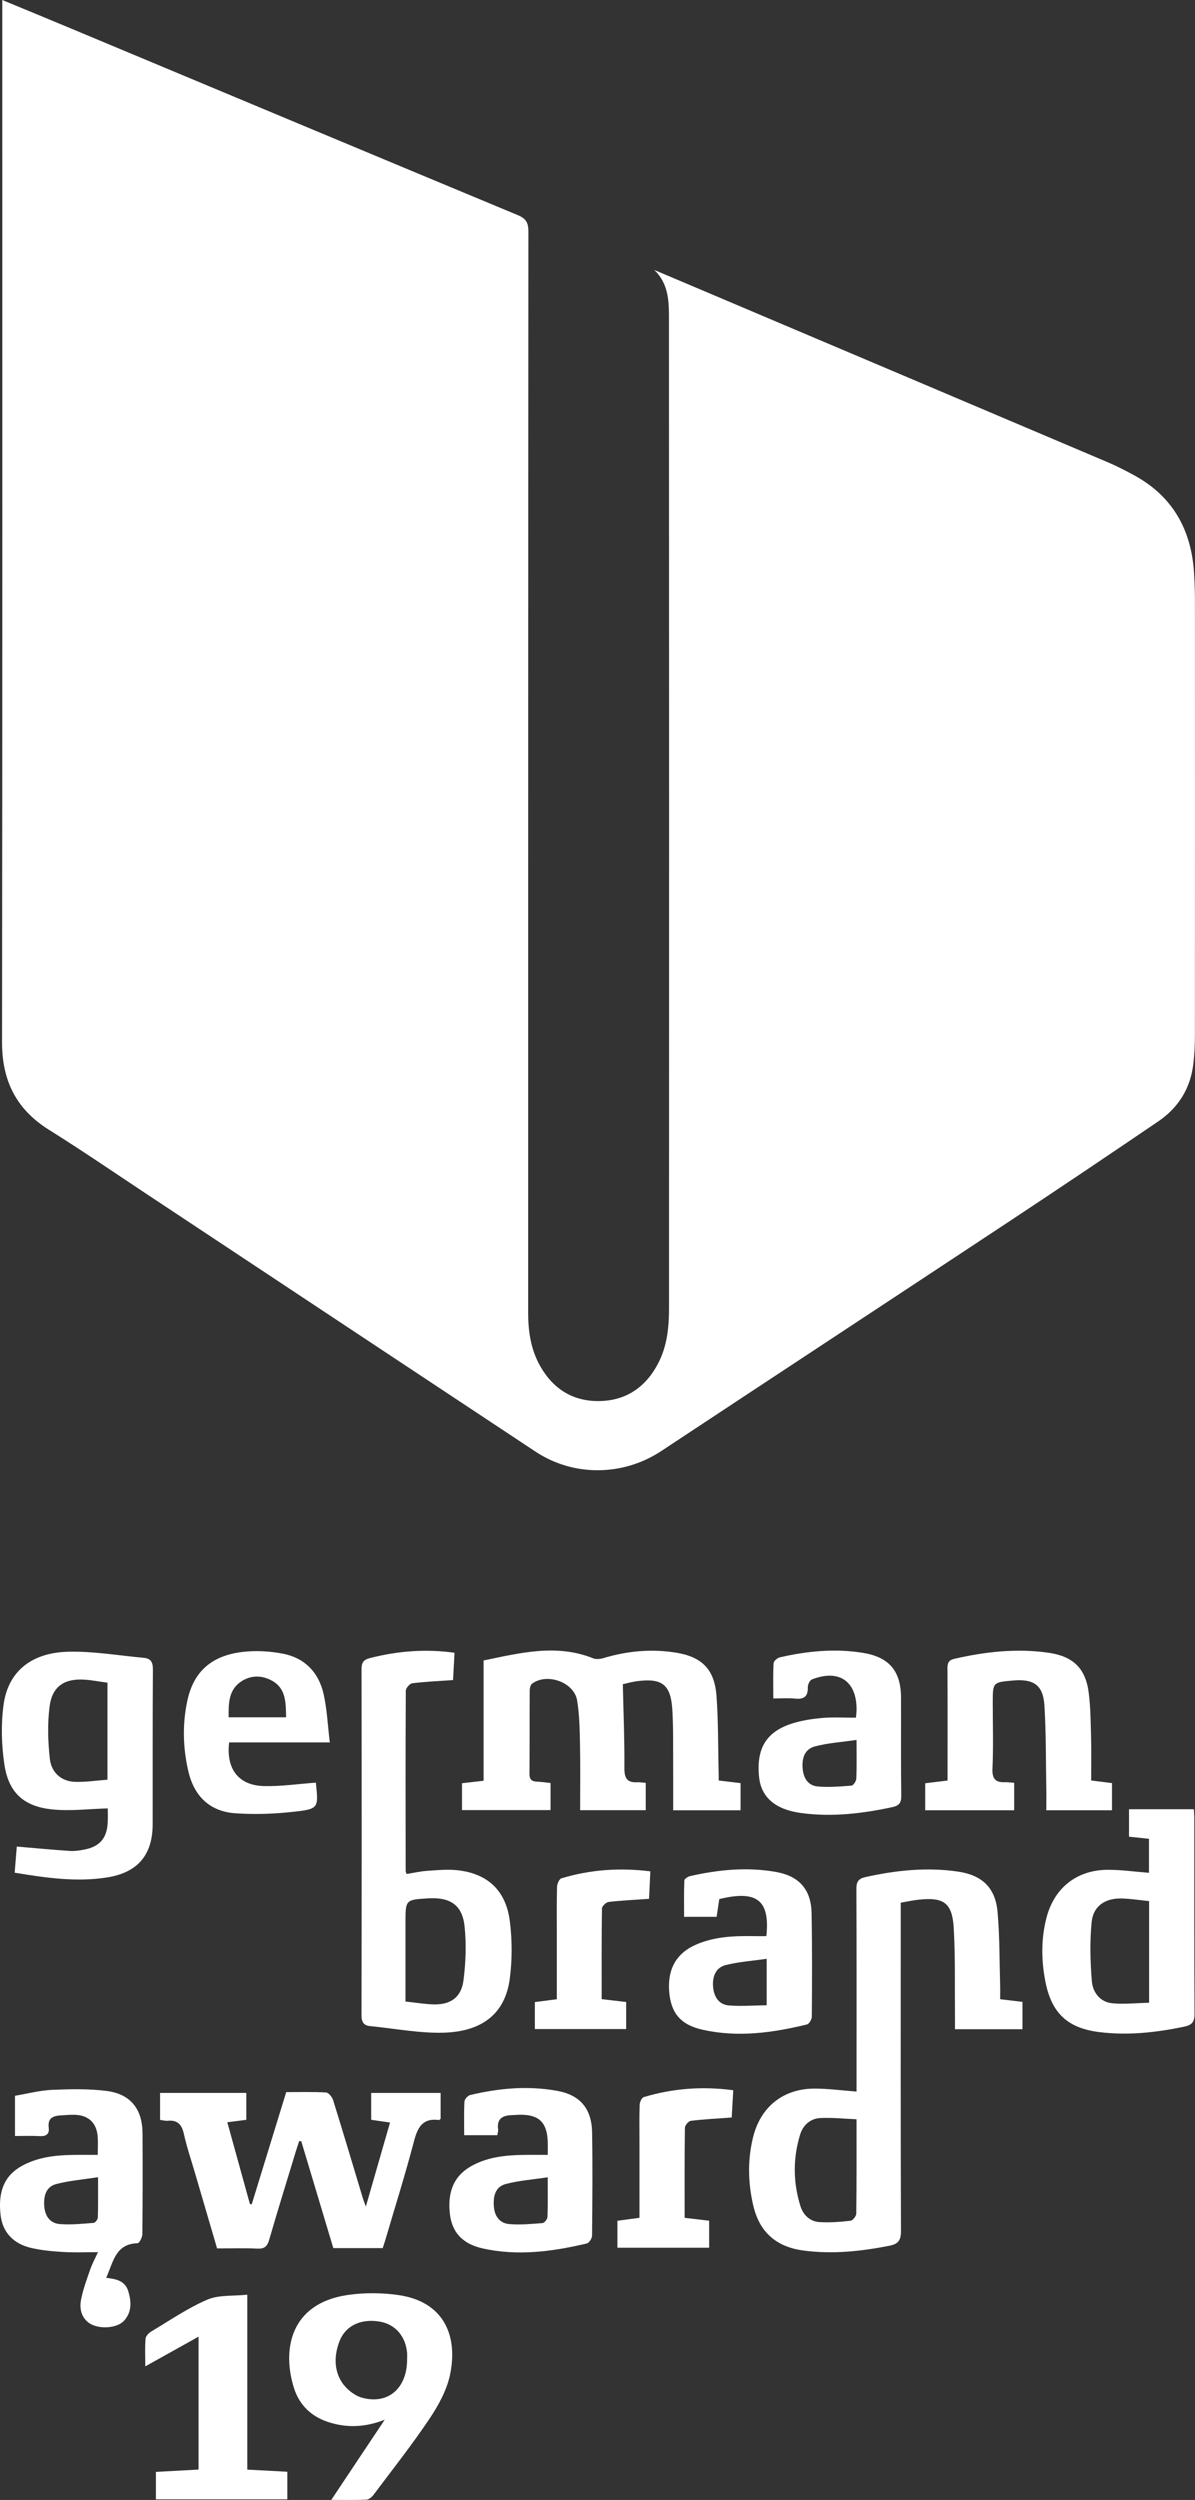 <?xml version="1.0" encoding="utf-8"?>
<!-- Generator: Adobe Illustrator 16.0.0, SVG Export Plug-In . SVG Version: 6.00 Build 0)  -->
<!DOCTYPE svg PUBLIC "-//W3C//DTD SVG 1.1//EN" "http://www.w3.org/Graphics/SVG/1.1/DTD/svg11.dtd">
<svg version="1.1" id="Ebene_1" xmlns="http://www.w3.org/2000/svg" xmlns:xlink="http://www.w3.org/1999/xlink" x="0px" y="0px"
	 width="106.64px" height="222.961px" viewBox="136.536 -279.399 106.64 222.961"
	 enable-background="new 136.536 -279.399 106.64 222.961" xml:space="preserve">
<rect x="136.536" y="-279.399" width="106.64" height="222.961" fill="#333333" stroke="none"/>
<g>
	<path fill="#FFFFFF" d="M243.088-228.333c-0.248-3.817-1.896-6.787-5.308-8.658c-0.79-0.432-1.596-0.846-2.424-1.197
		c-11.303-4.799-22.61-9.586-33.918-14.376c-2.174-0.921-4.35-1.841-6.521-2.762c1.352,1.286,1.316,2.952,1.316,4.56
		c0.016,29.353,0.014,58.705,0.006,88.056c0,1.692-0.168,3.364-0.973,4.907c-1.093,2.097-2.826,3.3-5.176,3.357
		c-2.346,0.062-4.156-1.027-5.333-3.09c-0.846-1.479-1.089-3.099-1.089-4.777c0.004-32.151,0-64.304,0.021-96.456
		c0-0.786-0.229-1.146-0.955-1.447c-13.277-5.522-26.543-11.076-39.812-16.62c-2.016-0.842-4.035-1.674-6.182-2.562v1.272
		c0,30.556,0.017,61.111-0.021,91.668c-0.006,3.445,1.27,6.003,4.203,7.832c2.906,1.812,5.732,3.753,8.592,5.645
		c11.605,7.682,23.205,15.372,34.814,23.048c3.406,2.254,7.831,2.187,11.229-0.061c10.381-6.861,20.783-13.69,31.164-20.553
		c4.412-2.918,8.803-5.869,13.18-8.843c1.777-1.207,2.851-2.912,3.119-5.064c0.107-0.863,0.147-1.739,0.147-2.611
		c0.011-12.825,0.008-25.647,0.003-38.474C243.173-226.469,243.147-227.403,243.088-228.333z"/>
	<path fill="#FFFFFF" d="M225.786-102.397c-0.064-2.164-0.036-4.336-0.23-6.488c-0.193-2.161-1.384-3.278-3.52-3.594
		c-2.775-0.41-5.51-0.119-8.232,0.478c-0.675,0.147-0.849,0.424-0.845,1.082c0.024,5.659,0.013,11.321,0.013,16.979v1.078
		c-1.337-0.102-2.561-0.271-3.783-0.266c-2.789,0.018-4.793,1.649-5.455,4.358c-0.496,2.025-0.447,4.062,0.024,6.08
		c0.55,2.346,2.027,3.666,4.431,3.998c2.592,0.355,5.152,0.082,7.705-0.418c0.768-0.149,1.047-0.459,1.043-1.301
		c-0.035-9.396-0.021-18.787-0.021-28.182v-1.117c0.578-0.099,1.072-0.207,1.572-0.263c2.271-0.25,3.031,0.271,3.16,2.556
		c0.147,2.641,0.082,5.295,0.108,7.94c0.004,0.349,0.001,0.693,0.001,1.054h6.023v-2.438c-0.672-0.08-1.293-0.154-1.992-0.238
		C225.788-101.565,225.799-101.983,225.786-102.397z M212.948-81.979c-0.002,0.228-0.312,0.615-0.514,0.638
		c-0.918,0.104-1.851,0.178-2.77,0.12c-0.854-0.053-1.453-0.637-1.699-1.426c-0.662-2.117-0.675-4.266-0.025-6.385
		c0.252-0.822,0.897-1.418,1.777-1.467c1.055-0.058,2.118,0.061,3.254,0.106C212.972-87.444,212.983-84.71,212.948-81.979z"/>
	<path fill="#FFFFFF" d="M173.326-129.276c1.181-0.147,2.373-0.199,3.639-0.287c0.04-0.746,0.082-1.516,0.132-2.434
		c-2.601-0.359-5.084-0.156-7.555,0.475c-0.585,0.15-0.743,0.422-0.742,0.998c0.016,10.291,0.016,20.582-0.003,30.873
		c-0.001,0.609,0.211,0.898,0.783,0.953c2.204,0.213,4.415,0.654,6.61,0.582c3.465-0.117,5.427-1.773,5.832-4.775
		c0.23-1.705,0.225-3.489,0.006-5.196c-0.352-2.74-2.016-4.24-4.711-4.519c-0.889-0.09-1.801-0.002-2.695,0.062
		c-0.609,0.043-1.211,0.186-1.801,0.278c-0.051-0.155-0.084-0.213-0.084-0.27c-0.006-5.357-0.019-10.713,0.012-16.068
		C172.749-128.841,173.103-129.249,173.326-129.276z M174.761-110.095c1.977-0.114,3.043,0.603,3.24,2.546
		c0.158,1.565,0.098,3.186-0.102,4.752c-0.198,1.571-1.194,2.233-2.803,2.157c-0.77-0.037-1.533-0.159-2.375-0.252v-7.049
		C172.722-109.974,172.722-109.974,174.761-110.095z"/>
	<path fill="#FFFFFF" d="M200.669-121.214c-0.059-2.314-0.025-4.636-0.195-6.941c-0.177-2.389-1.324-3.492-3.658-3.859
		c-2.178-0.342-4.31-0.139-6.414,0.488c-0.289,0.086-0.658,0.133-0.924,0.027c-3.281-1.312-6.485-0.49-9.787,0.188v10.729
		c-0.701,0.08-1.315,0.149-1.926,0.221v2.396h7.902v-2.416c-0.434-0.045-0.814-0.107-1.197-0.119
		c-0.478-0.019-0.689-0.189-0.685-0.711c0.021-2.468,0.005-4.935,0.021-7.4c0-0.217,0.064-0.52,0.213-0.629
		c1.332-0.994,3.754-0.131,4.02,1.5c0.212,1.297,0.229,2.629,0.257,3.949c0.039,1.922,0.011,3.844,0.011,5.834h5.853v-2.437
		c-0.271-0.02-0.507-0.067-0.737-0.055c-0.936,0.057-1.175-0.369-1.167-1.283c0.021-2.447-0.083-4.896-0.14-7.459
		c0.303-0.065,0.791-0.211,1.289-0.274c2.224-0.289,3,0.317,3.131,2.573c0.094,1.619,0.061,3.246,0.072,4.871
		c0.01,1.349,0.002,2.695,0.002,4.074h6.013v-2.424c-0.677-0.08-1.291-0.152-1.949-0.232
		C200.67-120.86,200.673-121.036,200.669-121.214z"/>
	<path fill="#FFFFFF" d="M150.817-90.335c0.264,0.032,0.472,0.096,0.672,0.075c0.873-0.081,1.268,0.318,1.455,1.169
		c0.258,1.172,0.648,2.312,0.986,3.467c0.656,2.242,1.314,4.485,1.979,6.75c1.24,0,2.414-0.041,3.583,0.018
		c0.63,0.031,0.887-0.18,1.062-0.776c0.77-2.654,1.59-5.294,2.395-7.938c0.091-0.297,0.193-0.588,0.293-0.883
		c0.061,0.008,0.121,0.018,0.181,0.024c0.952,3.177,1.905,6.351,2.858,9.527h4.408c0.082-0.256,0.16-0.479,0.229-0.709
		c0.855-2.912,1.77-5.807,2.539-8.74c0.33-1.264,0.745-2.174,2.253-1.973c0.041,0.006,0.092-0.066,0.146-0.109v-2.307h-6.196v2.395
		c0.575,0.082,1.089,0.158,1.682,0.244c-0.726,2.517-1.414,4.91-2.159,7.498c-0.145-0.403-0.222-0.598-0.281-0.795
		c-0.875-2.904-1.739-5.813-2.643-8.711c-0.086-0.272-0.402-0.658-0.631-0.672c-1.165-0.068-2.338-0.031-3.551-0.031
		c-1.035,3.363-2.057,6.685-3.075,10c-0.056-0.004-0.108-0.008-0.163-0.014c-0.664-2.404-1.33-4.812-2.018-7.301
		c0.625-0.08,1.147-0.146,1.695-0.215v-2.4h-7.695v2.407H150.817z"/>
	<path fill="#FFFFFF" d="M144.042-114.44c-0.41,0.078-0.838,0.146-1.249,0.119c-1.571-0.105-3.142-0.254-4.758-0.391
		c-0.062,0.741-0.121,1.481-0.19,2.33c2.797,0.463,5.467,0.844,8.176,0.434c2.779-0.418,4.136-1.99,4.139-4.766
		c0.007-4.603-0.012-9.203,0.02-13.806c0.004-0.645-0.197-0.971-0.81-1.024c-2.265-0.203-4.536-0.609-6.794-0.543
		c-3.279,0.096-5.311,1.789-5.717,4.7c-0.242,1.755-0.193,3.607,0.07,5.363c0.373,2.478,1.699,3.715,4.197,3.99
		c1.637,0.182,3.314-0.039,5.027-0.082c0,0.32,0.021,0.799-0.006,1.277C146.076-115.446,145.42-114.698,144.042-114.44z
		 M146.124-120.675c-1.01,0.073-1.961,0.225-2.907,0.19c-1.188-0.041-2.104-0.803-2.239-2.084c-0.164-1.531-0.213-3.117-0.017-4.641
		c0.229-1.783,1.319-2.504,3.104-2.39c0.682,0.043,1.356,0.177,2.059,0.271V-120.675L146.124-120.675z"/>
	<path fill="#FFFFFF" d="M243.112-117.228c0-0.264-0.023-0.524-0.037-0.815h-5.788v2.448c0.631,0.068,1.192,0.13,1.782,0.191v3.033
		c-1.264-0.099-2.487-0.277-3.709-0.269c-2.793,0.023-4.787,1.66-5.459,4.357c-0.467,1.875-0.441,3.766-0.07,5.641
		c0.555,2.791,1.979,4.121,4.793,4.474c2.561,0.319,5.092,0.041,7.607-0.488c0.688-0.146,0.904-0.43,0.9-1.141
		C243.103-105.606,243.116-111.417,243.112-117.228z M239.08-100.782c-1.114,0.023-2.212,0.146-3.288,0.045
		c-1.092-0.107-1.741-0.979-1.822-1.971c-0.142-1.75-0.189-3.531-0.017-5.275c0.14-1.406,1.177-2.115,2.603-2.1
		c0.83,0.01,1.659,0.149,2.524,0.233V-100.782z"/>
	<path fill="#FFFFFF" d="M146.026-92.921c-1.596-0.197-3.232-0.164-4.844-0.095c-1.113,0.052-2.217,0.347-3.308,0.529v3.588
		c0.763,0,1.479-0.033,2.194,0.01c0.572,0.033,0.892-0.168,0.816-0.748c-0.113-0.883,0.415-1.065,1.108-1.104
		c0.42-0.023,0.842-0.066,1.26-0.049c1.187,0.053,1.892,0.717,1.998,1.903c0.047,0.525,0.009,1.062,0.009,1.673
		c-0.809,0-1.523-0.011-2.238,0.002c-1.576,0.024-3.123,0.205-4.532,0.979c-1.55,0.853-2.151,2.273-1.897,4.404
		c0.18,1.502,1.11,2.547,2.774,2.924c0.929,0.213,1.896,0.295,2.853,0.352c0.996,0.06,2,0.013,3.061,0.013
		c-0.243,0.533-0.518,1.035-0.701,1.565c-0.312,0.904-0.655,1.812-0.822,2.746c-0.188,1.049,0.28,1.855,1.049,2.185
		c0.896,0.381,2.256,0.225,2.803-0.384c0.703-0.778,0.652-1.707,0.371-2.635c-0.283-0.924-1.088-1.09-1.971-1.188
		c0.635-1.369,0.801-3.031,2.807-3.086c0.154-0.004,0.42-0.521,0.424-0.8c0.029-3.008,0.033-6.016,0.014-9.022
		C149.237-91.317,148.176-92.655,146.026-92.921z M145.267-81.632c-0.006,0.172-0.229,0.473-0.371,0.481
		c-1.002,0.078-2.019,0.185-3.015,0.107c-0.885-0.068-1.333-0.72-1.397-1.605c-0.063-0.881,0.146-1.719,1.054-1.961
		c1.162-0.309,2.382-0.404,3.748-0.617C145.284-83.833,145.301-82.731,145.267-81.632z"/>
	<path fill="#FFFFFF" d="M229.905-119.995c0.015,0.68,0.003,1.363,0.003,2.047h5.86v-2.426c-0.629-0.078-1.191-0.148-1.858-0.232
		c0-1.34,0.026-2.572-0.007-3.801c-0.037-1.353-0.043-2.711-0.215-4.049c-0.281-2.166-1.405-3.229-3.578-3.541
		c-2.838-0.408-5.631-0.097-8.407,0.539c-0.552,0.127-0.619,0.418-0.617,0.895c0.019,2.771,0.009,5.539,0.009,8.31v1.651
		c-0.724,0.09-1.363,0.168-1.994,0.244v2.41h7.938v-2.451c-0.311-0.021-0.551-0.061-0.788-0.053
		c-0.853,0.037-1.19-0.271-1.149-1.209c0.088-1.953,0.026-3.912,0.026-5.869c0-1.838,0-1.838,1.834-1.994
		c1.827-0.156,2.665,0.42,2.776,2.226C229.89-124.87,229.862-122.431,229.905-119.995z"/>
	<path fill="#FFFFFF" d="M172.099-74.712c-1.494-0.216-3.07-0.226-4.561-0.004c-5.104,0.754-5.848,4.877-4.766,8.301
		c0.506,1.592,1.642,2.619,3.26,3.09c1.543,0.451,3.072,0.412,4.837-0.269c-0.909,1.361-1.659,2.48-2.407,3.604
		c-0.76,1.137-1.518,2.275-2.361,3.545c1.16,0,2.146,0.023,3.125-0.02c0.219-0.011,0.483-0.22,0.627-0.412
		c1.695-2.258,3.449-4.478,5.02-6.82c0.805-1.203,1.555-2.572,1.836-3.967C177.42-71.185,176.076-74.138,172.099-74.712z
		 M172.865-68.921c-0.015,2.514-1.688,3.989-4.003,3.368c-0.697-0.188-1.438-0.786-1.832-1.405
		c-0.706-1.107-0.672-2.406-0.198-3.642c0.528-1.373,1.894-2.024,3.56-1.752c1.401,0.229,2.338,1.287,2.473,2.799
		C172.881-69.341,172.865-69.132,172.865-68.921z"/>
	<path fill="#FFFFFF" d="M186.265-92.925c-2.613-0.478-5.215-0.24-7.779,0.375c-0.209,0.051-0.492,0.368-0.502,0.575
		c-0.055,0.986-0.024,1.978-0.024,3.004h2.956c0.033-0.217,0.092-0.368,0.072-0.51c-0.139-0.973,0.412-1.26,1.244-1.281
		c0.209-0.006,0.42-0.028,0.631-0.032c1.746-0.039,2.488,0.653,2.552,2.389c0.012,0.357,0.002,0.713,0.002,1.191
		c-0.853,0-1.54-0.011-2.226,0.002c-1.545,0.026-3.062,0.186-4.461,0.92c-1.617,0.854-2.278,2.256-2.049,4.328
		c0.184,1.649,1.127,2.69,2.938,3.094c3.126,0.692,6.217,0.279,9.279-0.445c0.207-0.049,0.468-0.449,0.472-0.688
		c0.03-3.07,0.056-6.142,0.005-9.209C189.339-91.333,188.312-92.552,186.265-92.925z M185.392-81.671
		c-0.009,0.192-0.271,0.522-0.438,0.537c-0.979,0.079-1.971,0.17-2.943,0.094c-0.839-0.064-1.318-0.646-1.398-1.517
		c-0.082-0.912,0.084-1.799,1.048-2.059c1.165-0.311,2.39-0.396,3.752-0.602C185.411-83.833,185.433-82.749,185.392-81.671z"/>
	<path fill="#FFFFFF" d="M208.981-99.56c0.021-3.069,0.037-6.141-0.021-9.209c-0.039-2.1-1.092-3.303-3.151-3.674
		c-2.584-0.465-5.15-0.211-7.691,0.365c-0.197,0.045-0.506,0.248-0.512,0.389c-0.045,1.066-0.022,2.137-0.022,3.242h2.903
		c0.082-0.549,0.16-1.076,0.236-1.58c3.348-0.826,4.543,0.092,4.202,3.303c-0.411,0-0.769,0.004-1.125-0.002
		c-1.752-0.026-3.491,0.039-5.134,0.75c-1.771,0.767-2.572,2.183-2.411,4.207c0.155,1.922,1.029,2.965,3.021,3.402
		c3.127,0.688,6.219,0.264,9.275-0.482C208.748-98.894,208.981-99.312,208.981-99.56z M204.952-100.56
		c-1.107,0.015-2.225,0.101-3.33,0.021c-0.949-0.068-1.38-0.779-1.453-1.676c-0.072-0.892,0.23-1.703,1.129-1.929
		c1.164-0.293,2.383-0.375,3.654-0.559V-100.56z"/>
	<path fill="#FFFFFF" d="M209.989-126.188c-0.891,0.074-1.797,0.207-2.649,0.463c-2.399,0.729-3.319,2.213-3.067,4.787
		c0.179,1.83,1.453,2.924,3.744,3.232c2.748,0.373,5.444,0.057,8.133-0.521c0.615-0.133,0.818-0.371,0.812-1.01
		c-0.038-2.918-0.011-5.836-0.02-8.754c-0.008-2.377-1.059-3.619-3.399-3.998c-2.499-0.406-4.972-0.158-7.418,0.402
		c-0.222,0.049-0.544,0.332-0.554,0.522c-0.057,1.012-0.026,2.029-0.026,3.144c0.687,0,1.315-0.052,1.937,0.012
		c0.793,0.08,1.166-0.176,1.142-1.014c-0.007-0.234,0.171-0.617,0.358-0.691c2.441-0.965,4.052,0.174,3.99,2.789
		c-0.004,0.146-0.023,0.295-0.052,0.619C211.897-126.204,210.938-126.265,209.989-126.188z M212.972-124.224
		c0,1.359,0.024,2.406-0.02,3.453c-0.01,0.224-0.26,0.607-0.422,0.621c-1.002,0.082-2.021,0.164-3.018,0.078
		c-0.846-0.072-1.267-0.717-1.345-1.559c-0.097-1.023,0.206-1.779,1.104-2.019C210.429-123.954,211.646-124.028,212.972-124.224z"/>
	<path fill="#FFFFFF" d="M165.967-124.001c-0.19-1.564-0.249-2.98-0.558-4.336c-0.436-1.914-1.688-3.209-3.635-3.578
		c-1.164-0.224-2.401-0.295-3.574-0.158c-2.801,0.326-4.393,1.768-4.947,4.357c-0.445,2.079-0.395,4.18,0.082,6.258
		c0.518,2.254,1.921,3.625,4.225,3.778c1.726,0.117,3.482,0.056,5.203-0.139c2.209-0.244,2.199-0.334,1.961-2.566
		c-0.004-0.047-0.062-0.09-0.017-0.026c-1.597,0.113-3.123,0.346-4.642,0.303c-2.246-0.063-3.362-1.533-3.082-3.893H165.967z
		 M156.94-126.241c-0.012-1.217-0.017-2.408,1.076-3.166c0.877-0.605,1.898-0.607,2.82-0.084c1.239,0.705,1.199,1.959,1.234,3.25
		H156.94z"/>
	<path fill="#FFFFFF" d="M158.604-74.745c-1.246,0.133-2.528-0.002-3.562,0.438c-1.756,0.752-3.359,1.859-5.012,2.845
		c-0.225,0.133-0.485,0.412-0.506,0.641c-0.062,0.768-0.022,1.545-0.022,2.467c1.659-0.926,3.175-1.77,4.754-2.651v11.854
		c-1.291,0.072-2.532,0.141-3.807,0.209v2.445h11.729v-2.459c-1.201-0.064-2.334-0.123-3.574-0.189V-74.745L158.604-74.745z"/>
	<path fill="#FFFFFF" d="M193.976-92.366c-0.179,0.053-0.35,0.451-0.358,0.695c-0.039,1.053-0.017,2.104-0.017,3.159
		c0,2.283,0,4.566,0,6.91c-0.709,0.095-1.348,0.181-1.969,0.261v2.405h8.186v-2.408c-0.736-0.086-1.438-0.168-2.186-0.256
		c0-2.739-0.013-5.387,0.023-8.03c0.004-0.222,0.322-0.599,0.529-0.623c1.155-0.142,2.322-0.197,3.648-0.297
		c0.044-0.761,0.09-1.562,0.139-2.431C199.201-93.351,196.563-93.144,193.976-92.366z"/>
	<path fill="#FFFFFF" d="M190.854-109.776c1.156-0.133,2.321-0.186,3.603-0.275c0.035-0.762,0.073-1.579,0.114-2.452
		c-2.762-0.341-5.375-0.15-7.936,0.623c-0.193,0.059-0.38,0.487-0.388,0.754c-0.039,1.319-0.021,2.645-0.021,3.967v6.061
		c-0.713,0.095-1.352,0.175-1.961,0.256v2.404h8.15v-2.412c-0.781-0.09-1.456-0.168-2.186-0.254c0-2.756-0.015-5.428,0.025-8.1
		C190.263-109.407,190.628-109.749,190.854-109.776z"/>
</g>
</svg>

